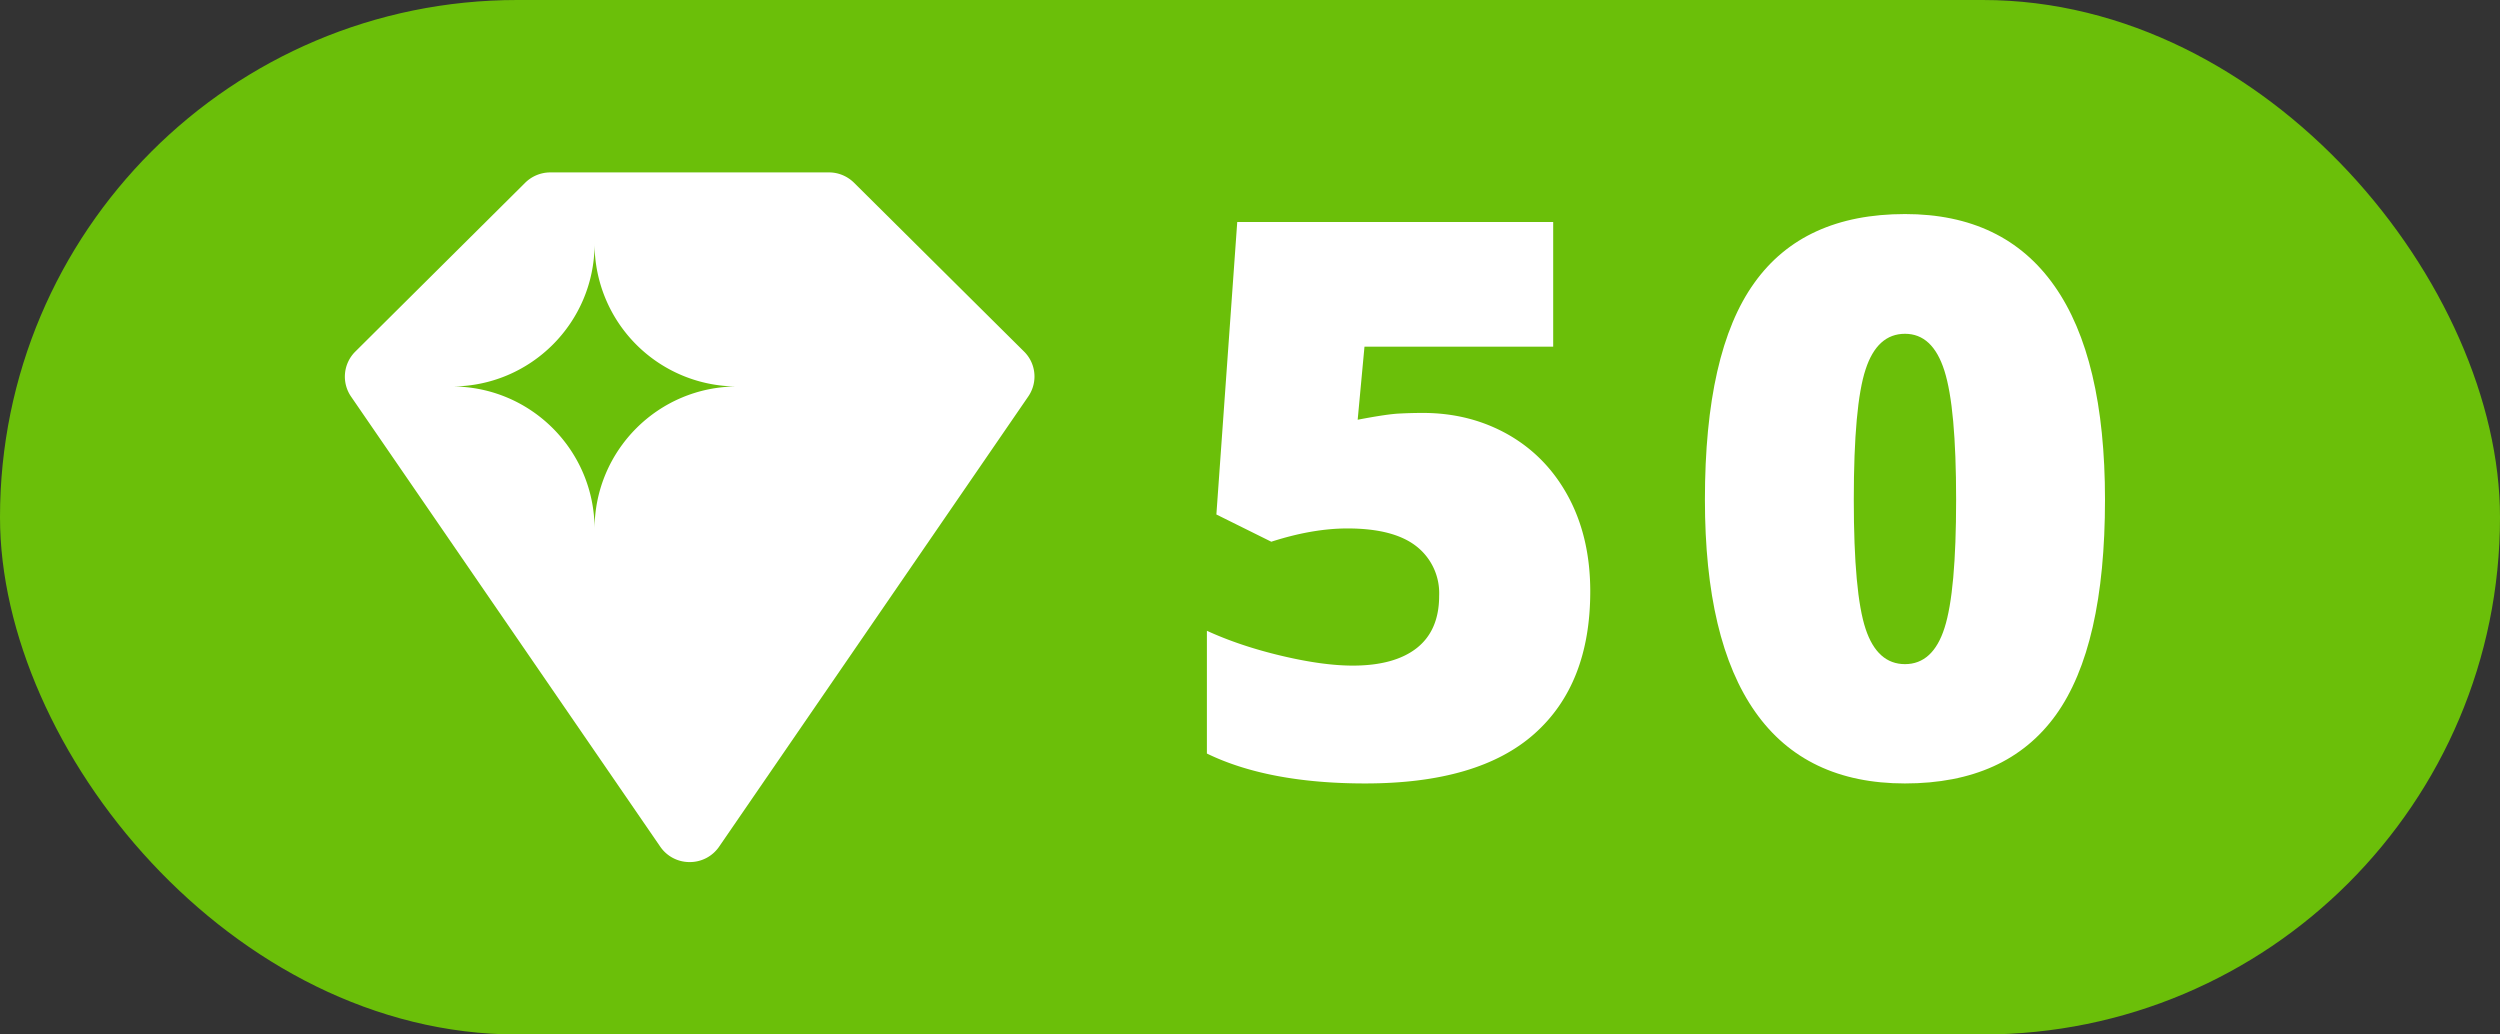 <svg width="29" height="12" viewBox="0 0 29 12" xmlns="http://www.w3.org/2000/svg" ><rect x="0" y="0" width="29" height="12" fill="#333333" stroke="none"/><rect width="29" height="12" rx="6" fill="#6bbf09" fill-rule="evenodd"/><path d="M6.382 2h3.236c.108 0 .212.044.289.12l1.972 1.958c.079.078.12.181.121.286v.008a.41.41 0 0 1-.072.227L8.342 9.821a.411.411 0 0 1-.338.179h-.008a.411.411 0 0 1-.338-.18L4.072 4.6a.409.409 0 0 1 .05-.522L6.092 2.12a.415.415 0 0 1 .29-.12zm-1.14 2.483c.914 0 1.655.74 1.655 1.655 0-.914.74-1.655 1.655-1.655a1.655 1.655 0 0 1-1.655-1.655c0 .914-.741 1.655-1.656 1.655z" fill="#FFF" fill-rule="evenodd"/><path transform="translate(13 0)" d="M3.505 4.79c.369 0 .702.086 1 .257.297.172.528.414.694.727.166.314.248.676.248 1.086 0 .718-.216 1.268-.648 1.652-.432.384-1.086.576-1.962.576-.75 0-1.362-.116-1.837-.347V7.317c.255.117.543.214.864.29.32.076.596.114.828.114.322 0 .57-.068.743-.204.172-.136.259-.338.259-.604a.69.69 0 0 0-.264-.576c-.176-.138-.442-.207-.8-.207-.272 0-.567.052-.883.154l-.637-.316.242-3.393h3.665v1.446H2.828l-.079.848c.229-.044.391-.068.488-.072.096-.005.186-.007.268-.007z" fill="#FFF" fill-rule="evenodd"/><path transform="translate(19 0)" d="M5.418 5.796c0 1.137-.19 1.97-.571 2.499-.381.528-.964.793-1.75.793-.767 0-1.346-.276-1.735-.828-.39-.553-.585-1.374-.585-2.464 0-1.142.19-1.98.572-2.513.38-.533.963-.8 1.749-.8.764 0 1.342.277 1.733.833.391.555.587 1.382.587 2.48zm-2.914 0c0 .727.046 1.226.137 1.499.09.272.243.409.457.409.216 0 .37-.141.459-.422.09-.282.134-.777.134-1.486 0-.712-.045-1.21-.136-1.496-.091-.286-.243-.428-.457-.428-.214 0-.367.137-.457.413-.091.275-.137.779-.137 1.511z" fill="#FFF" fill-rule="evenodd"/></svg>
